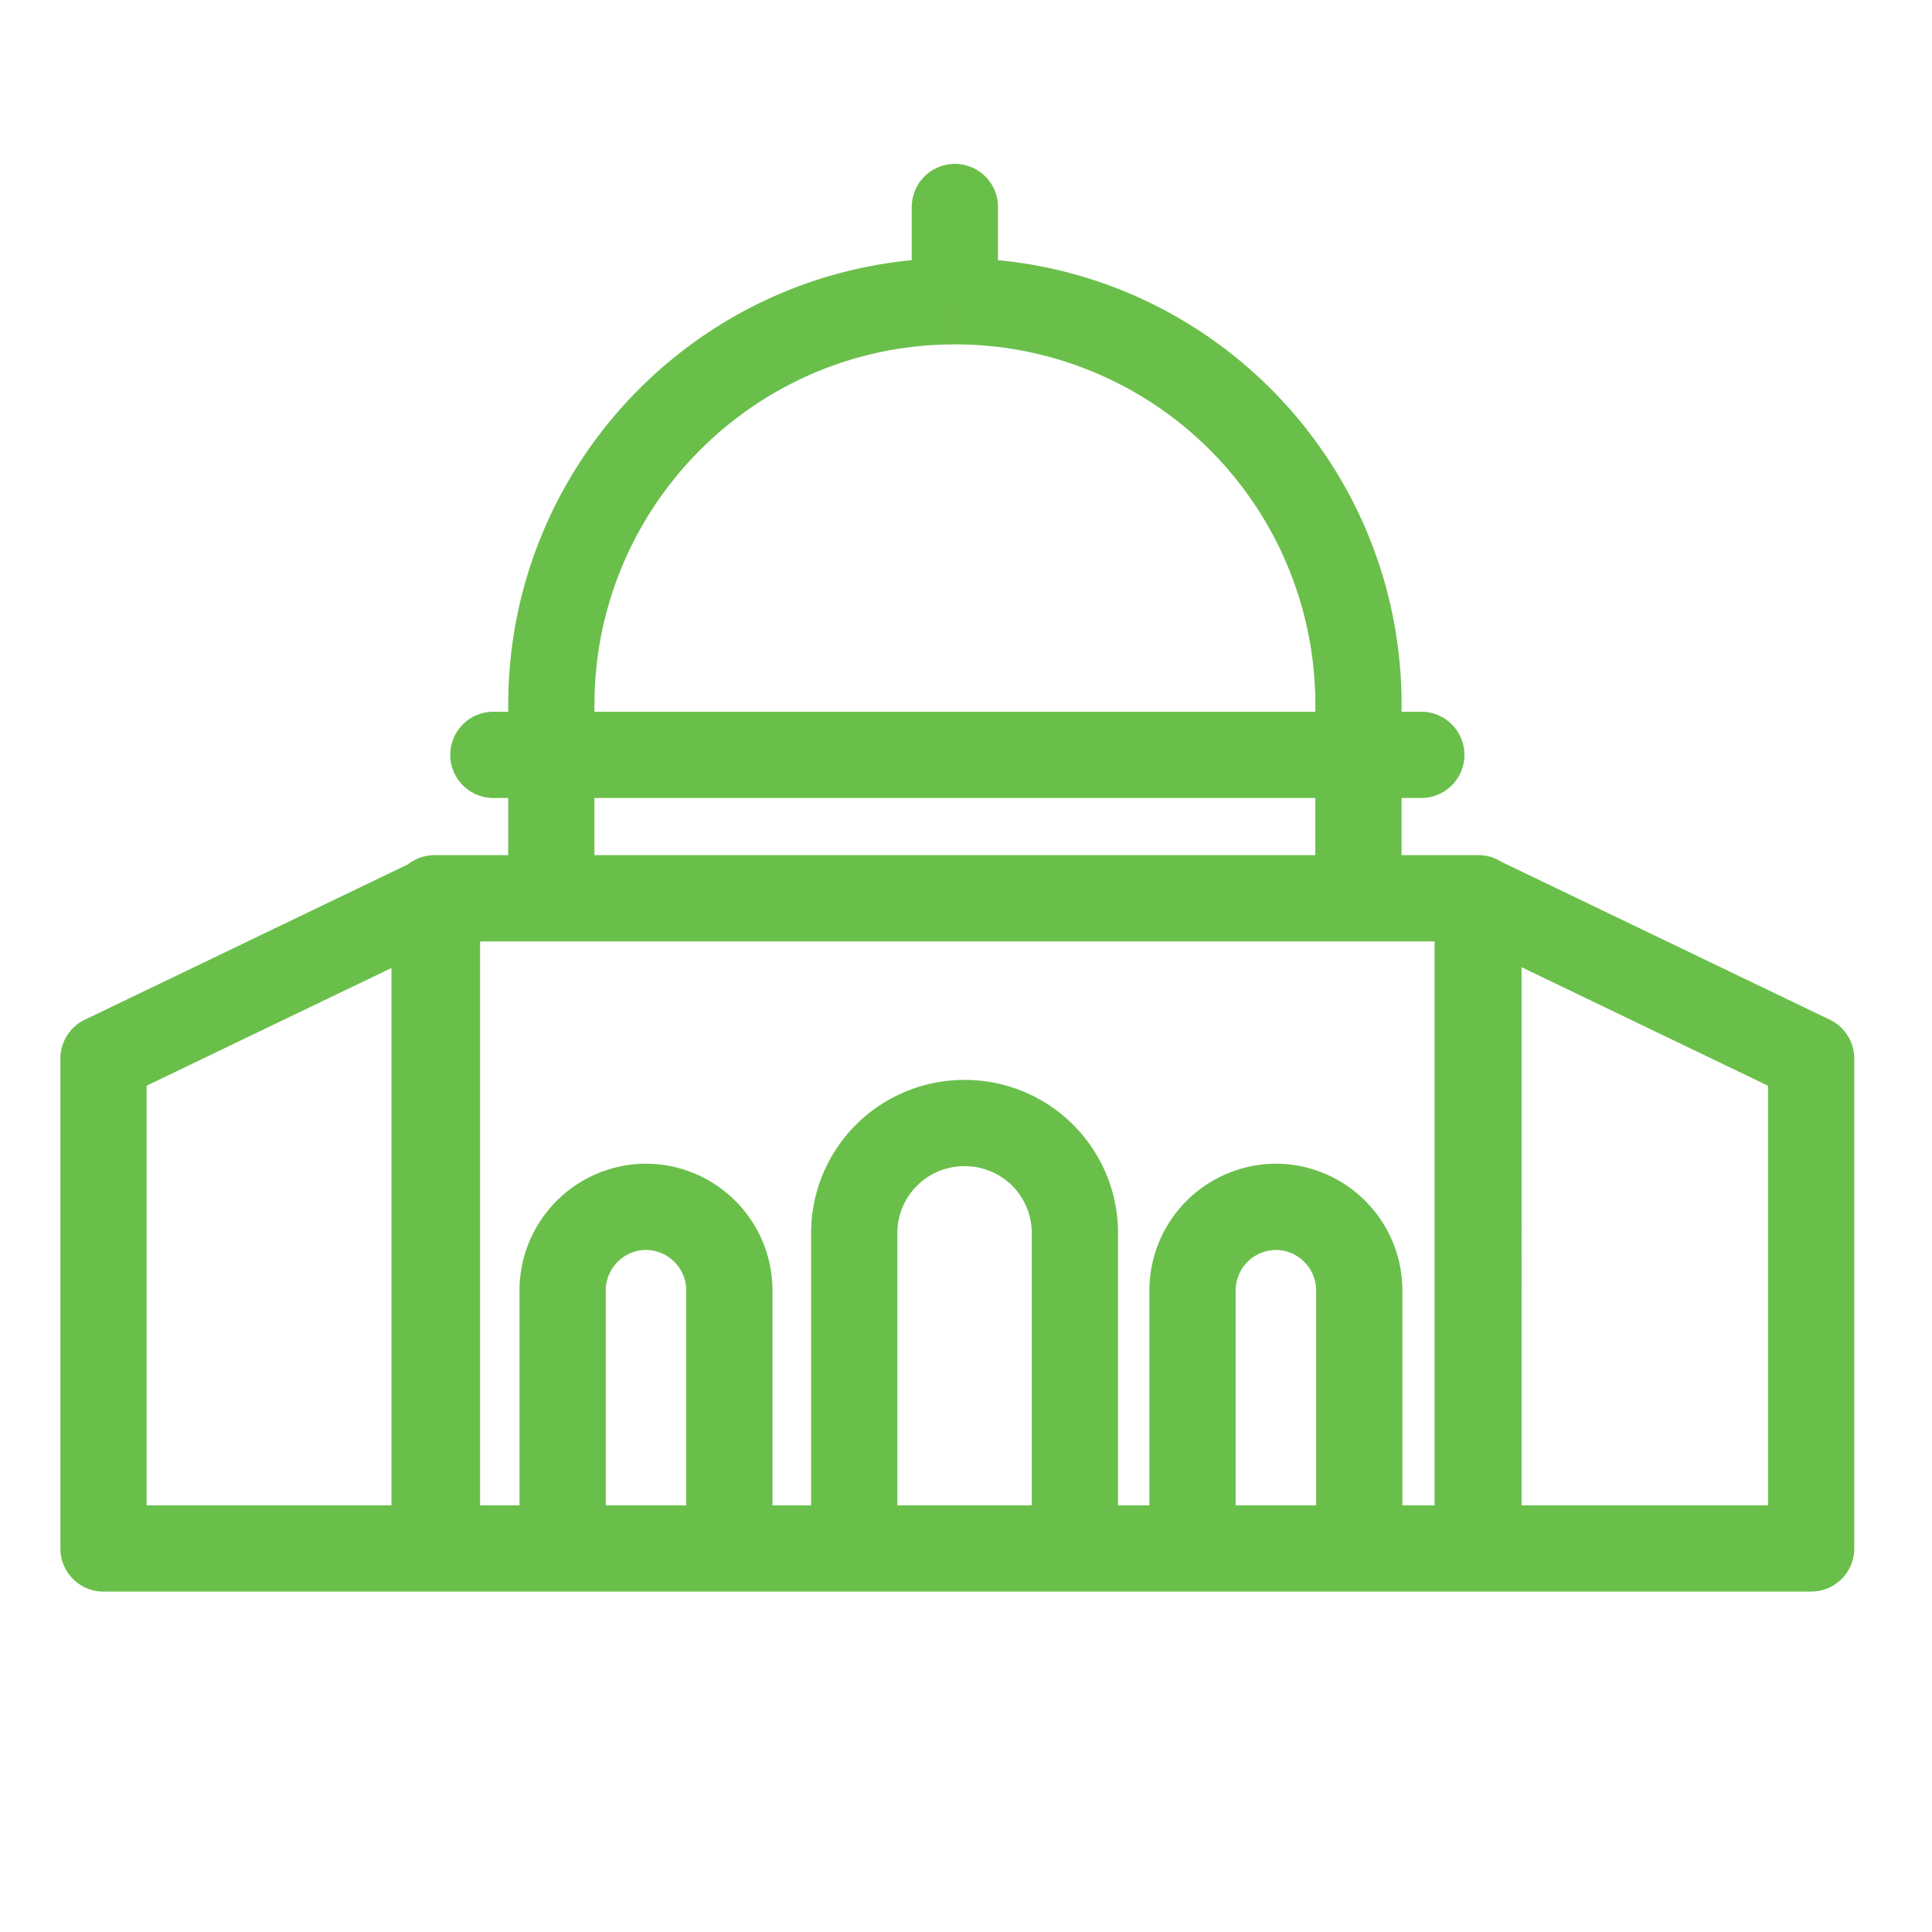 <svg width="56" height="56" viewBox="0 0 56 56" fill="none" xmlns="http://www.w3.org/2000/svg">
    <path d="M31.157 44.883v1.25h1.25v-1.25h-1.25zm-6.397 0h-1.25v1.25h1.25v-1.25zm9.806 0h-1.25v1.25h1.25v-1.25zm4.833 0v1.25h1.25v-1.25h-1.25zm-18.258 0v1.25h1.25v-1.25h-1.25zm-4.833 0h-1.25v1.25h1.25v-1.25zm-3.712-18.846v-1.25c-.69 0-1.25.56-1.25 1.25h1.25zm30.258 0h1.25c0-.69-.56-1.25-1.25-1.25v1.25zm0 18.846v1.25c.69 0 1.25-.56 1.25-1.25h-1.25zm-30.258 0h-1.25c0 .69.56 1.25 1.25 1.25v-1.25zm39.901-14.199h1.25c0-.48-.275-.918-.708-1.127l-.542 1.127zm-9.666-4.647.542-1.127a1.25 1.25 0 0 0-1.792 1.127h1.25zm0 18.846h-1.25c0 .69.56 1.25 1.25 1.25v-1.25zm9.666 0v1.25c.69 0 1.25-.56 1.25-1.25h-1.25zM3 30.684l-.542-1.127a1.25 1.25 0 0 0-.708 1.127H3zm9.666-4.647h1.25a1.25 1.25 0 0 0-1.792-1.127l.542 1.127zm0 18.846v1.25c.69 0 1.25-.56 1.25-1.25h-1.25zm-9.666 0H1.75c0 .69.56 1.25 1.25 1.25v-1.25zM15.981 21.88h-1.25c0 .69.56 1.25 1.25 1.25v-1.25zm-1.68-1.25a1.25 1.25 0 0 0 0 2.5v-2.5zm26.896 2.5a1.25 1.25 0 1 0 0-2.5v2.5zM28.928 6a1.25 1.25 0 1 0-2.5 0h2.5zm9.198 20.037a1.25 1.25 0 1 0 2.5 0h-2.5zm-20.895-4.18a1.25 1.25 0 0 0-2.5 0h2.5zm-2.5 4.18a1.25 1.25 0 1 0 2.5 0h-2.5zm13.228 7.765c1.084 0 1.948.865 1.948 1.95h2.5a4.439 4.439 0 0 0-4.448-4.45v2.5zm1.948 1.95v9.13h2.5v-9.13h-2.5zm1.25 7.88H24.76v2.5h6.397v-2.5zm-5.147 1.25v-9.13h-2.5v9.13h2.5zm0-9.13a1.94 1.94 0 0 1 1.949-1.95v-2.5a4.439 4.439 0 0 0-4.449 4.45h2.5zm10.984-2.021a3.677 3.677 0 0 0-3.678 3.678h2.5c0-.656.53-1.178 1.178-1.178v-2.5zm-3.678 3.678v7.473h2.5V37.41h-2.5zm1.25 8.723h4.833v-2.5h-4.833v2.5zm6.083-1.25V37.41h-2.5v7.472h2.5zm0-7.472a3.677 3.677 0 0 0-3.678-3.68v2.5c.656 0 1.178.53 1.178 1.18h2.5zm-3.678-1.18h.023v-2.5h-.023v2.5zm-18.258 0c.648 0 1.178.523 1.178 1.18h2.5a3.677 3.677 0 0 0-3.678-3.68v2.5zm1.178 1.18v7.472h2.5V37.41h-2.5zm1.25 6.222h-4.833v2.5h4.833v-2.5zm-3.583 1.25V37.41h-2.5v7.472h2.5zm0-7.472c0-.65.522-1.18 1.178-1.18v-2.5a3.677 3.677 0 0 0-3.678 3.68h2.5zm1.178-3.68h-.023v2.5h.023v-2.5zm-6.14-6.443h30.258v-2.5H12.596v2.5zm29.008-1.25v18.846h2.5V26.037h-2.5zm1.25 17.596H12.596v2.5h30.258v-2.5zm-29.008 1.25V26.037h-2.5v18.846h2.5zm39.193-15.326-9.666-4.647-1.084 2.253 9.666 4.648 1.084-2.254zm-11.458-3.52v18.846h2.5V26.037h-2.5zm1.25 20.096h9.666v-2.5h-9.666v2.5zm10.916-1.25V30.684h-2.5v14.199h2.5zM3.542 31.81l9.666-4.647-1.084-2.253-9.666 4.647 1.084 2.254zm7.874-5.773v18.846h2.5V26.037h-2.5zm1.25 17.596H3v2.5h9.666v-2.5zm-8.416 1.25V30.684h-2.5v14.199h2.5zm12.981-24.451c0-5.757 4.672-10.45 10.447-10.45v-2.5c-7.159 0-12.947 5.816-12.947 12.95h2.5zm10.447-10.45a10.44 10.44 0 0 1 10.448 10.45h2.5c0-7.159-5.79-12.95-12.947-12.95v2.5zm10.448 10.45v1.448h2.5v-1.448h-2.5zm1.25.198H15.98v2.5h23.395v-2.5zM17.23 21.88v-1.448h-2.5v1.448h2.5zm-2.93 1.25h26.896v-2.5H14.3v2.5zM28.927 8.732V6h-2.5v2.732h2.5zm9.198 13.148v4.157h2.5V21.88h-2.5zm-23.395-.023v4.18h2.5v-4.18h-2.5z" fill="#6ABF4B"/>
</svg>
